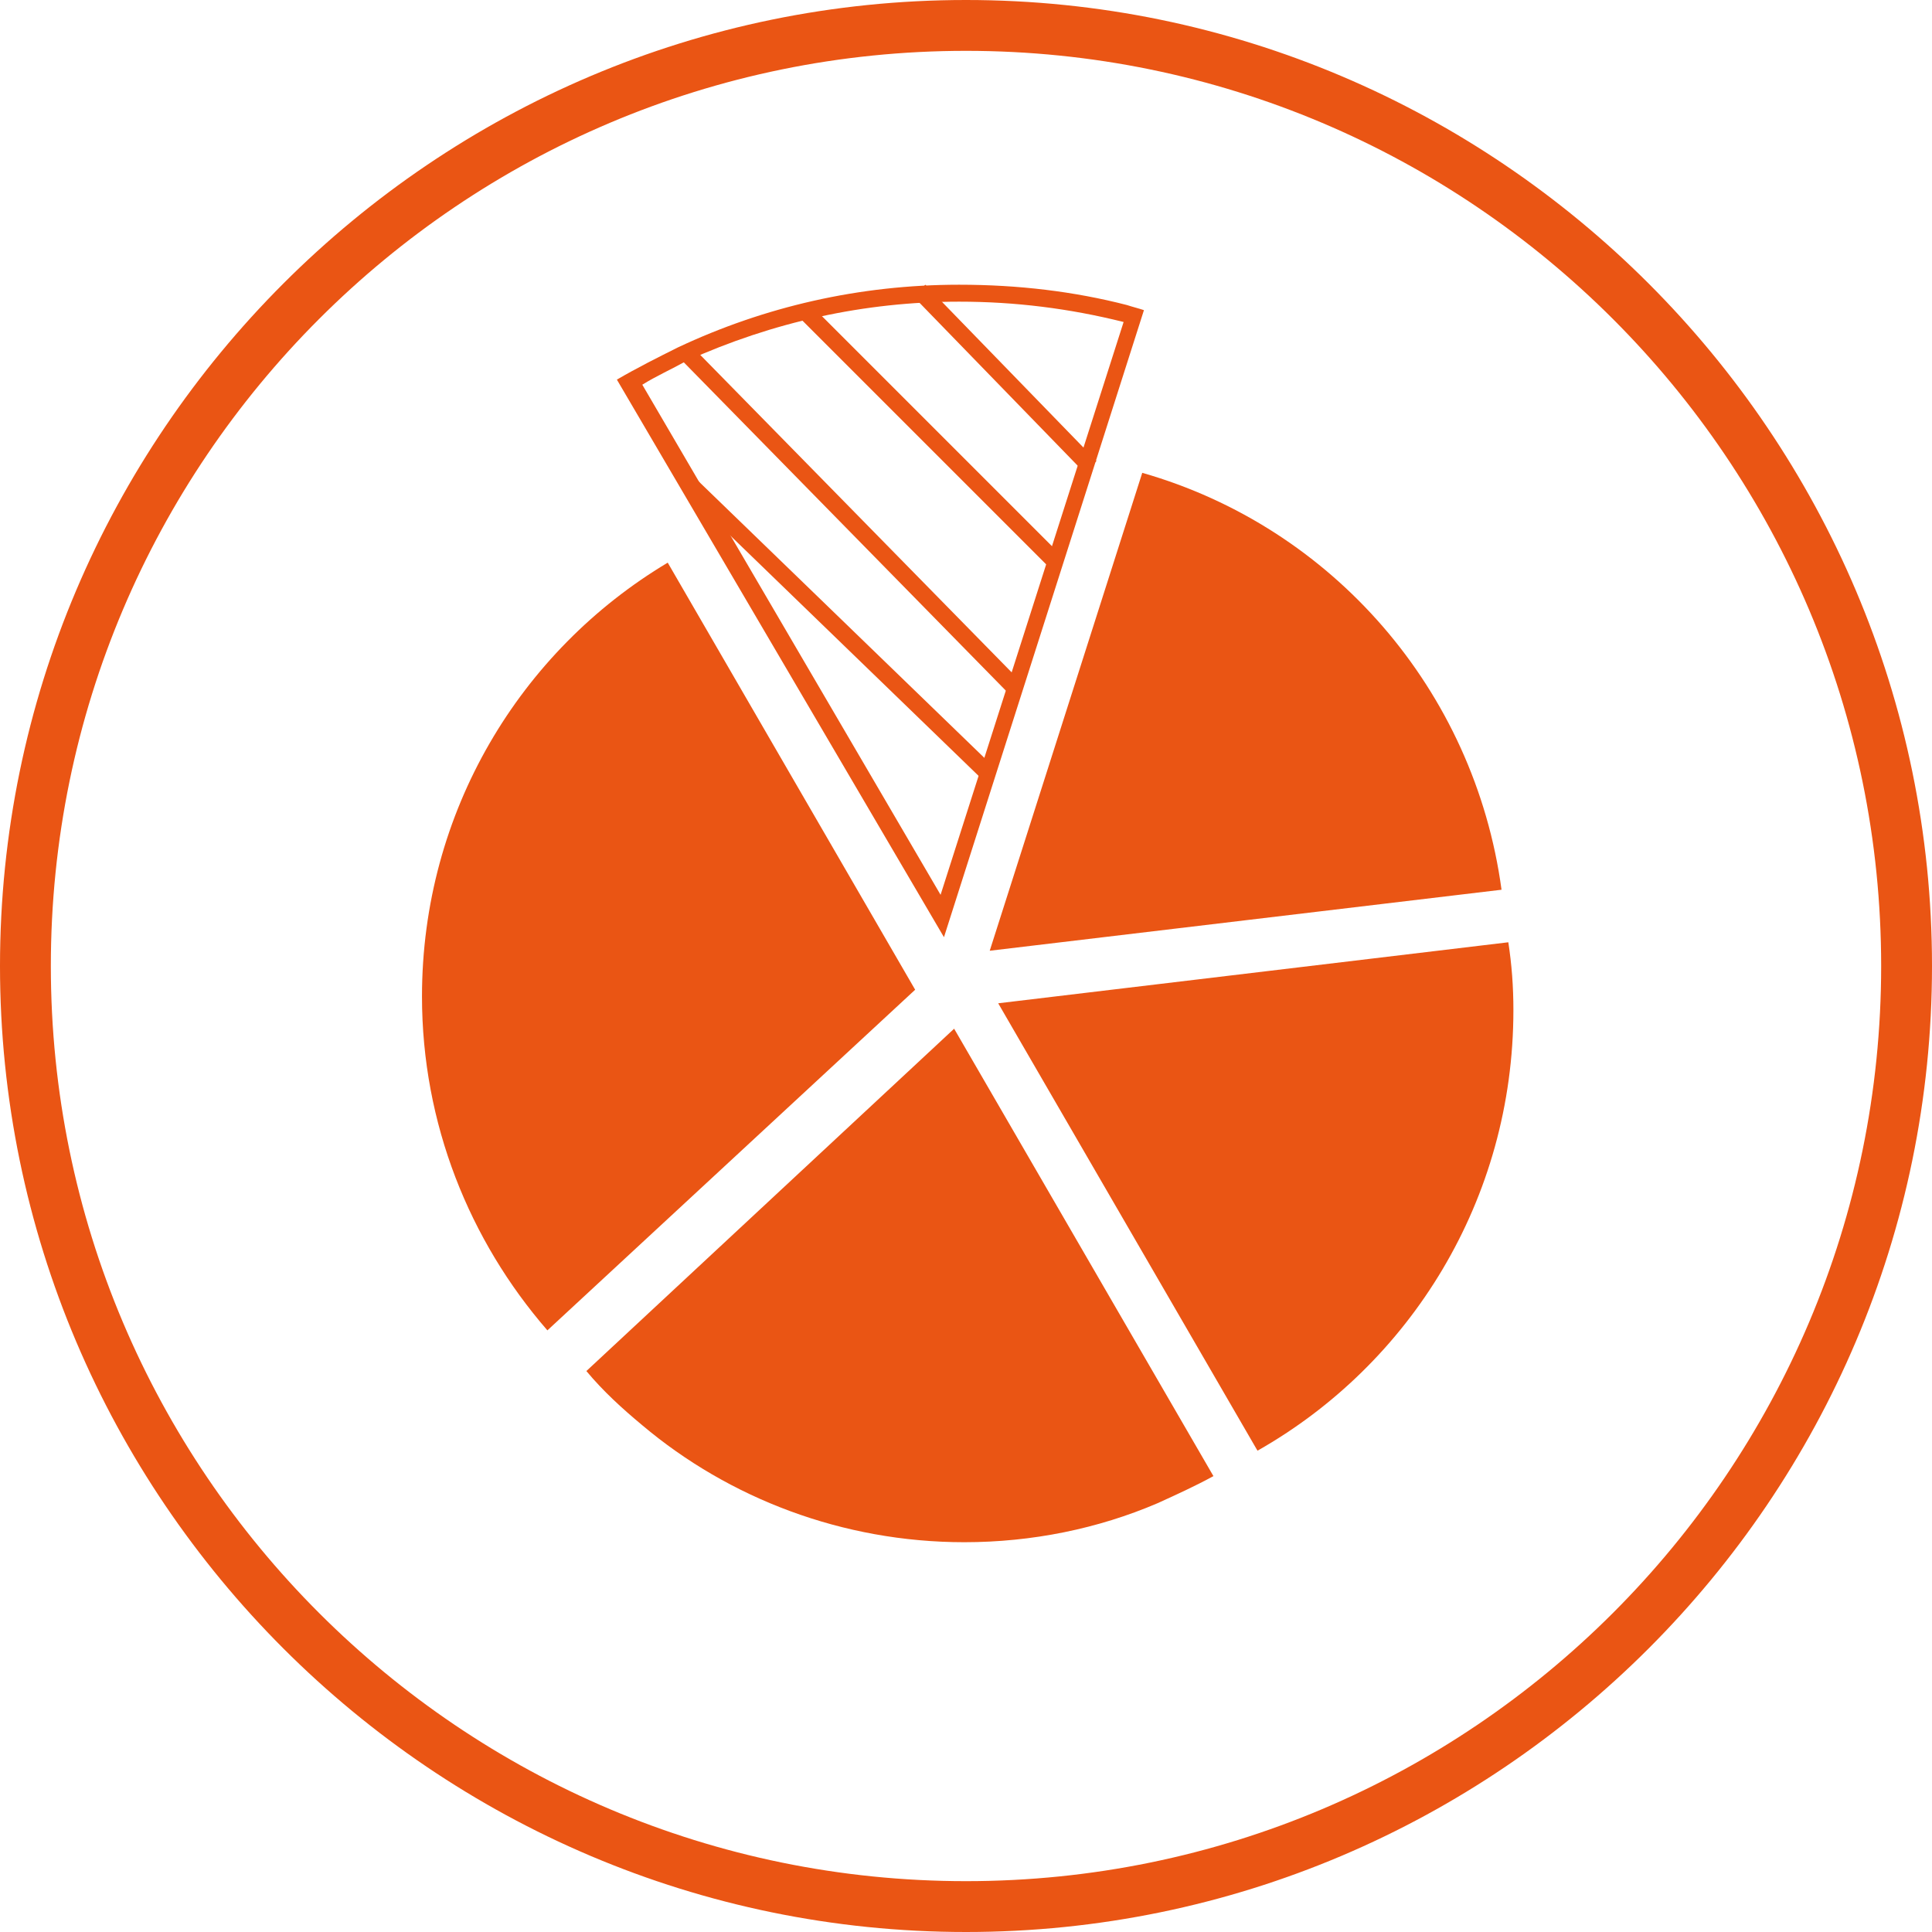 <svg version="1.1" id="圖層_1" xmlns="http://www.w3.org/2000/svg" x="0" y="0" viewBox="0 0 114 114" style="enable-background:new 0 0 114 114" xml:space="preserve"><style>.st0{fill:#ea5514}</style><path class="st0" d="M57 3c29.8 0 54 24.2 54 54s-24.2 54-54 54S3 86.8 3 57 27.2 3 57 3m0-3C25.6 0 0 25.6 0 57s25.6 57 57 57 57-25.6 57-57S88.4 0 57 0z"/><path class="st0" d="M39.4 33.2c-8.7 5.2-14.5 14.7-14.5 25.6 0 7.5 2.8 14.4 7.4 19.7L54 58.4 39.4 33.2zM88.6 52.5c-1.6-11.8-10-21.4-21.2-24.6l-9 28.2 30.2-3.6zM58.9 59.2l15.3 26.4c9-5.1 15.1-14.8 15.1-26 0-1.4-.1-2.7-.3-4l-30.1 3.6zM56.6 17.8c3.3 0 6.5.4 9.7 1.2L55.5 52.8 37.9 22.7c.8-.5 1.7-.9 2.6-1.4 5.1-2.3 10.5-3.5 16.1-3.5m0-1c-5.9 0-11.5 1.3-16.6 3.7-1.2.6-2.4 1.2-3.6 1.9l19.3 32.9 11.8-37c-.3-.1-.7-.2-1-.3-3.1-.8-6.4-1.2-9.9-1.2zM56.3 60.7 34.6 80.9c1 1.2 2.1 2.2 3.3 3.2 5.1 4.3 11.8 6.9 19 6.9 4 0 7.9-.8 11.4-2.3 1.1-.5 2.2-1 3.3-1.6L56.3 60.7z"/><path class="st0" d="M64 27.9 53.9 17.5l.7-.7 10.1 10.4z"/><path transform="rotate(-45.001 54.967 25.877)" class="st0" d="M54.5 15.3h1v21.1h-1z"/><path transform="rotate(-44.449 50.285 30.817)" class="st0" d="M49.8 17.1h1v27.5h-1z"/><path transform="rotate(-45.941 49.494 37.111)" class="st0" d="M49 25h1v24.2h-1z"/></svg>